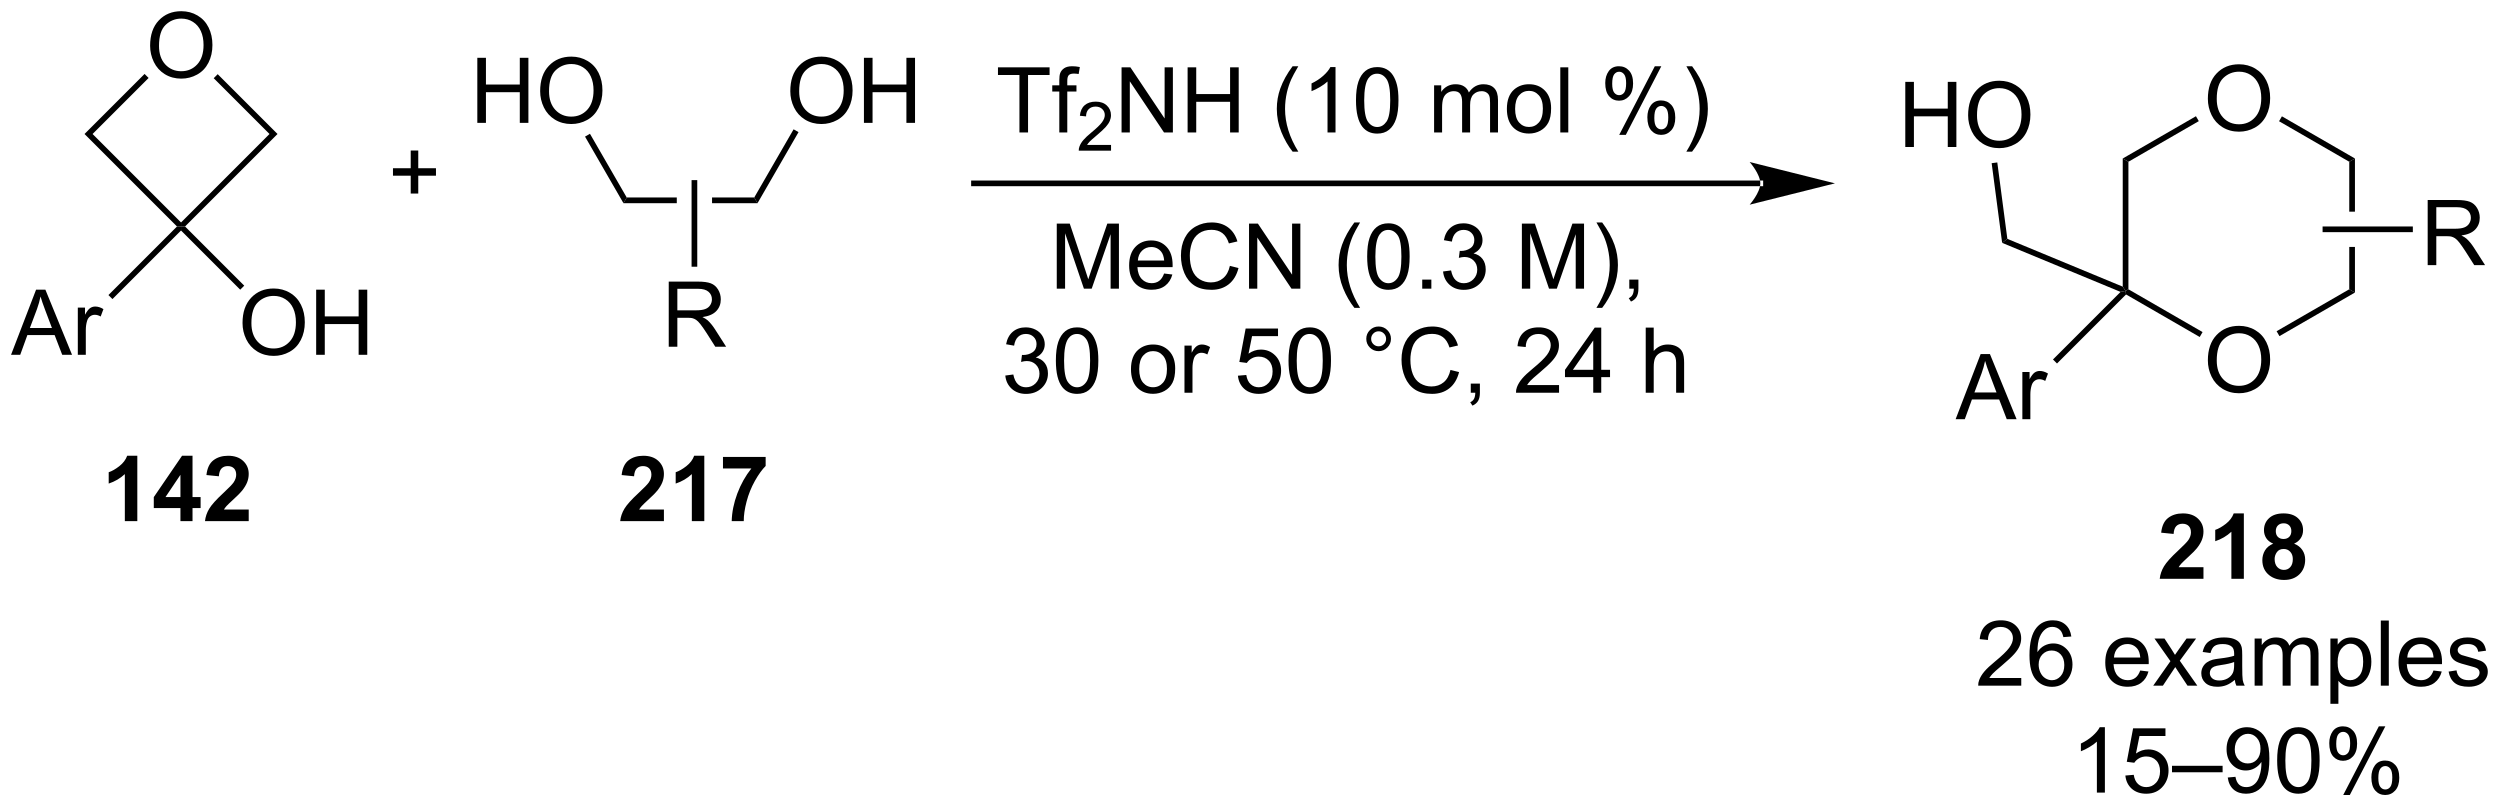 <?xml version="1.0" encoding="UTF-8"?>
<!DOCTYPE svg PUBLIC '-//W3C//DTD SVG 1.0//EN'
          'http://www.w3.org/TR/2001/REC-SVG-20010904/DTD/svg10.dtd'>
<svg stroke-dasharray="none" shape-rendering="auto" xmlns="http://www.w3.org/2000/svg" font-family="'Dialog'" text-rendering="auto" width="603" fill-opacity="1" color-interpolation="auto" color-rendering="auto" preserveAspectRatio="xMidYMid meet" font-size="12px" viewBox="0 0 603 195" fill="black" xmlns:xlink="http://www.w3.org/1999/xlink" stroke="black" image-rendering="auto" stroke-miterlimit="10" stroke-linecap="square" stroke-linejoin="miter" font-style="normal" stroke-width="1" height="195" stroke-dashoffset="0" font-weight="normal" stroke-opacity="1"
><!--Generated by the Batik Graphics2D SVG Generator--><defs id="genericDefs"
  /><g
  ><defs id="defs1"
    ><clipPath clipPathUnits="userSpaceOnUse" id="clipPath1"
      ><path d="M0.496 1.611 L226.511 1.611 L226.511 74.516 L0.496 74.516 L0.496 1.611 Z"
      /></clipPath
      ><clipPath clipPathUnits="userSpaceOnUse" id="clipPath2"
      ><path d="M-1.118 28.81 L-1.118 99.688 L218.613 99.688 L218.613 28.81 Z"
      /></clipPath
    ></defs
    ><g transform="scale(2.667,2.667) translate(-0.496,-1.611) matrix(1.029,0,0,1.029,1.646,-28.023)"
    ><path d="M12.076 32.822 Q12.076 31.395 12.842 30.59 Q13.608 29.783 14.819 29.783 Q15.61 29.783 16.246 30.163 Q16.884 30.54 17.217 31.218 Q17.553 31.895 17.553 32.754 Q17.553 33.626 17.201 34.314 Q16.85 35.001 16.204 35.355 Q15.561 35.71 14.813 35.71 Q14.006 35.71 13.368 35.319 Q12.733 34.926 12.405 34.251 Q12.076 33.574 12.076 32.822 ZM12.858 32.832 Q12.858 33.868 13.412 34.465 Q13.97 35.059 14.811 35.059 Q15.665 35.059 16.217 34.457 Q16.772 33.855 16.772 32.751 Q16.772 32.051 16.535 31.53 Q16.298 31.009 15.842 30.723 Q15.389 30.434 14.821 30.434 Q14.017 30.434 13.436 30.988 Q12.858 31.54 12.858 32.832 Z" stroke="none" clip-path="url(#clipPath2)"
    /></g
    ><g transform="matrix(2.743,0,0,2.743,3.067,-79.025)"
    ><path d="M11.594 35.312 L11.948 35.666 L7.021 40.592 L6.314 40.592 Z" stroke="none" clip-path="url(#clipPath2)"
    /></g
    ><g transform="matrix(2.743,0,0,2.743,3.067,-79.025)"
    ><path d="M6.314 40.592 L7.021 40.592 L14.8 48.371 L14.8 48.724 L14.446 48.724 Z" stroke="none" clip-path="url(#clipPath2)"
    /></g
    ><g transform="matrix(2.743,0,0,2.743,3.067,-79.025)"
    ><path d="M15.153 48.724 L14.8 48.724 L14.8 48.371 L22.578 40.592 L23.285 40.592 Z" stroke="none" clip-path="url(#clipPath2)"
    /></g
    ><g transform="matrix(2.743,0,0,2.743,3.067,-79.025)"
    ><path d="M23.285 40.592 L22.578 40.592 L17.672 35.686 L18.025 35.333 Z" stroke="none" clip-path="url(#clipPath2)"
    /></g
    ><g transform="matrix(2.743,0,0,2.743,3.067,-79.025)"
    ><path d="M-0.146 60.006 L2.055 54.279 L2.872 54.279 L5.216 60.006 L4.352 60.006 L3.685 58.272 L1.289 58.272 L0.661 60.006 L-0.146 60.006 ZM1.508 57.654 L3.45 57.654 L2.852 56.068 Q2.578 55.344 2.445 54.881 Q2.336 55.43 2.138 55.975 L1.508 57.654 ZM5.724 60.006 L5.724 55.858 L6.357 55.858 L6.357 56.485 Q6.599 56.045 6.802 55.904 Q7.008 55.764 7.255 55.764 Q7.609 55.764 7.977 55.99 L7.734 56.641 Q7.477 56.49 7.219 56.49 Q6.99 56.49 6.805 56.628 Q6.622 56.766 6.544 57.014 Q6.427 57.389 6.427 57.834 L6.427 60.006 L5.724 60.006 Z" stroke="none" clip-path="url(#clipPath2)"
    /></g
    ><g transform="matrix(2.743,0,0,2.743,3.067,-79.025)"
    ><path d="M14.446 48.724 L14.8 48.724 L14.8 49.078 L8.77 55.108 L8.416 54.754 Z" stroke="none" clip-path="url(#clipPath2)"
    /></g
    ><g transform="matrix(2.743,0,0,2.743,3.067,-79.025)"
    ><path d="M20.208 57.217 Q20.208 55.79 20.974 54.985 Q21.739 54.178 22.95 54.178 Q23.742 54.178 24.377 54.558 Q25.015 54.936 25.349 55.613 Q25.685 56.29 25.685 57.149 Q25.685 58.022 25.333 58.709 Q24.982 59.397 24.336 59.751 Q23.692 60.105 22.945 60.105 Q22.138 60.105 21.5 59.714 Q20.864 59.321 20.536 58.647 Q20.208 57.969 20.208 57.217 ZM20.989 57.227 Q20.989 58.264 21.544 58.86 Q22.101 59.454 22.942 59.454 Q23.797 59.454 24.349 58.852 Q24.903 58.251 24.903 57.147 Q24.903 56.446 24.666 55.925 Q24.43 55.404 23.974 55.118 Q23.521 54.829 22.953 54.829 Q22.148 54.829 21.567 55.383 Q20.989 55.936 20.989 57.227 ZM26.683 60.006 L26.683 54.279 L27.441 54.279 L27.441 56.631 L30.418 56.631 L30.418 54.279 L31.176 54.279 L31.176 60.006 L30.418 60.006 L30.418 57.305 L27.441 57.305 L27.441 60.006 L26.683 60.006 Z" stroke="none" clip-path="url(#clipPath2)"
    /></g
    ><g transform="matrix(2.743,0,0,2.743,3.067,-79.025)"
    ><path d="M14.8 49.078 L14.8 48.724 L15.153 48.724 L20.358 53.929 L20.005 54.283 Z" stroke="none" clip-path="url(#clipPath2)"
    /></g
    ><g transform="matrix(2.743,0,0,2.743,3.067,-79.025)"
    ><path d="M153.671 45.182 L153.671 45.182 L84.527 45.182 L84.277 45.182 L84.277 44.682 L84.527 44.682 L153.671 44.682 L153.921 44.682 L153.921 45.182 ZM160.236 44.932 L152.736 43.057 C152.736 43.057 153.671 44.111 153.671 44.932 C153.671 45.752 152.736 46.807 152.736 46.807 Z" stroke="none" clip-path="url(#clipPath2)"
    /></g
    ><g transform="matrix(2.743,0,0,2.743,3.067,-79.025)"
    ><path d="M88.524 40.459 L88.524 35.407 L86.636 35.407 L86.636 34.733 L91.175 34.733 L91.175 35.407 L89.281 35.407 L89.281 40.459 L88.524 40.459 ZM92.03 40.459 L92.03 36.858 L91.41 36.858 L91.41 36.311 L92.03 36.311 L92.03 35.868 Q92.03 35.452 92.106 35.248 Q92.207 34.975 92.462 34.806 Q92.718 34.634 93.179 34.634 Q93.475 34.634 93.835 34.704 L93.731 35.319 Q93.512 35.28 93.317 35.28 Q92.996 35.28 92.864 35.418 Q92.731 35.553 92.731 35.928 L92.731 36.311 L93.538 36.311 L93.538 36.858 L92.731 36.858 L92.731 40.459 L92.03 40.459 Z" stroke="none" clip-path="url(#clipPath2)"
    /></g
    ><g transform="matrix(2.743,0,0,2.743,3.067,-79.025)"
    ><path d="M96.579 41.552 L96.579 42.059 L93.739 42.059 Q93.733 41.868 93.802 41.692 Q93.909 41.403 94.147 41.122 Q94.388 40.841 94.839 40.471 Q95.538 39.897 95.784 39.561 Q96.03 39.225 96.03 38.927 Q96.03 38.614 95.805 38.399 Q95.583 38.182 95.222 38.182 Q94.841 38.182 94.612 38.411 Q94.384 38.639 94.382 39.044 L93.839 38.989 Q93.895 38.382 94.259 38.065 Q94.622 37.747 95.233 37.747 Q95.852 37.747 96.212 38.091 Q96.573 38.432 96.573 38.938 Q96.573 39.196 96.468 39.446 Q96.362 39.694 96.116 39.97 Q95.872 40.245 95.304 40.725 Q94.829 41.124 94.694 41.266 Q94.559 41.409 94.472 41.552 L96.579 41.552 Z" stroke="none" clip-path="url(#clipPath2)"
    /></g
    ><g transform="matrix(2.743,0,0,2.743,3.067,-79.025)"
    ><path d="M97.504 40.459 L97.504 34.733 L98.282 34.733 L101.29 39.228 L101.29 34.733 L102.017 34.733 L102.017 40.459 L101.238 40.459 L98.23 35.959 L98.23 40.459 L97.504 40.459 ZM103.312 40.459 L103.312 34.733 L104.07 34.733 L104.07 37.084 L107.047 37.084 L107.047 34.733 L107.805 34.733 L107.805 40.459 L107.047 40.459 L107.047 37.759 L104.07 37.759 L104.07 40.459 L103.312 40.459 ZM112.544 42.144 Q111.961 41.41 111.557 40.425 Q111.156 39.439 111.156 38.384 Q111.156 37.454 111.458 36.603 Q111.81 35.616 112.544 34.634 L113.047 34.634 Q112.575 35.446 112.422 35.795 Q112.185 36.334 112.047 36.92 Q111.88 37.65 111.88 38.389 Q111.88 40.267 113.047 42.144 L112.544 42.144 ZM116.318 40.459 L115.615 40.459 L115.615 35.978 Q115.359 36.22 114.948 36.462 Q114.536 36.704 114.208 36.827 L114.208 36.147 Q114.797 35.868 115.237 35.475 Q115.68 35.079 115.865 34.709 L116.318 34.709 L116.318 40.459 ZM118.118 37.634 Q118.118 36.618 118.327 36.001 Q118.535 35.381 118.947 35.045 Q119.361 34.709 119.986 34.709 Q120.447 34.709 120.793 34.894 Q121.142 35.079 121.368 35.431 Q121.595 35.78 121.722 36.282 Q121.853 36.782 121.853 37.634 Q121.853 38.642 121.644 39.261 Q121.439 39.881 121.025 40.22 Q120.613 40.558 119.986 40.558 Q119.157 40.558 118.683 39.962 Q118.118 39.248 118.118 37.634 ZM118.84 37.634 Q118.84 39.045 119.17 39.511 Q119.501 39.978 119.986 39.978 Q120.47 39.978 120.798 39.509 Q121.129 39.04 121.129 37.634 Q121.129 36.22 120.798 35.756 Q120.47 35.29 119.978 35.29 Q119.493 35.29 119.204 35.702 Q118.84 36.225 118.84 37.634 ZM124.986 40.459 L124.986 36.311 L125.613 36.311 L125.613 36.892 Q125.808 36.587 126.131 36.402 Q126.457 36.217 126.871 36.217 Q127.332 36.217 127.626 36.41 Q127.923 36.6 128.043 36.944 Q128.535 36.217 129.324 36.217 Q129.941 36.217 130.272 36.558 Q130.605 36.9 130.605 37.61 L130.605 40.459 L129.907 40.459 L129.907 37.845 Q129.907 37.423 129.837 37.238 Q129.769 37.053 129.59 36.941 Q129.41 36.827 129.168 36.827 Q128.73 36.827 128.441 37.118 Q128.152 37.407 128.152 38.048 L128.152 40.459 L127.449 40.459 L127.449 37.764 Q127.449 37.295 127.277 37.061 Q127.105 36.827 126.715 36.827 Q126.418 36.827 126.165 36.983 Q125.915 37.139 125.801 37.441 Q125.689 37.741 125.689 38.306 L125.689 40.459 L124.986 40.459 ZM131.387 38.384 Q131.387 37.233 132.027 36.678 Q132.564 36.217 133.332 36.217 Q134.189 36.217 134.73 36.777 Q135.275 37.337 135.275 38.327 Q135.275 39.126 135.032 39.587 Q134.793 40.045 134.334 40.3 Q133.876 40.553 133.332 40.553 Q132.462 40.553 131.923 39.996 Q131.387 39.436 131.387 38.384 ZM132.111 38.384 Q132.111 39.181 132.457 39.579 Q132.806 39.975 133.332 39.975 Q133.855 39.975 134.202 39.577 Q134.551 39.178 134.551 38.36 Q134.551 37.592 134.202 37.196 Q133.853 36.798 133.332 36.798 Q132.806 36.798 132.457 37.194 Q132.111 37.587 132.111 38.384 ZM136.083 40.459 L136.083 34.733 L136.786 34.733 L136.786 40.459 L136.083 40.459 ZM140.036 36.108 Q140.036 35.493 140.344 35.064 Q140.654 34.634 141.239 34.634 Q141.779 34.634 142.13 35.019 Q142.484 35.405 142.484 36.15 Q142.484 36.876 142.127 37.269 Q141.771 37.663 141.247 37.663 Q140.726 37.663 140.38 37.277 Q140.036 36.889 140.036 36.108 ZM141.258 35.118 Q140.997 35.118 140.823 35.345 Q140.648 35.571 140.648 36.178 Q140.648 36.728 140.823 36.954 Q141 37.178 141.258 37.178 Q141.523 37.178 141.698 36.952 Q141.872 36.725 141.872 36.123 Q141.872 35.569 141.695 35.345 Q141.521 35.118 141.258 35.118 ZM141.263 40.67 L144.396 34.634 L144.966 34.634 L141.844 40.67 L141.263 40.67 ZM143.739 39.116 Q143.739 38.498 144.047 38.071 Q144.357 37.642 144.945 37.642 Q145.484 37.642 145.838 38.027 Q146.193 38.413 146.193 39.157 Q146.193 39.884 145.833 40.277 Q145.476 40.67 144.95 40.67 Q144.43 40.67 144.083 40.282 Q143.739 39.892 143.739 39.116 ZM144.966 38.126 Q144.7 38.126 144.526 38.353 Q144.351 38.579 144.351 39.186 Q144.351 39.733 144.526 39.959 Q144.703 40.186 144.961 40.186 Q145.232 40.186 145.404 39.959 Q145.578 39.733 145.578 39.131 Q145.578 38.577 145.401 38.353 Q145.226 38.126 144.966 38.126 ZM147.673 42.144 L147.168 42.144 Q148.337 40.267 148.337 38.389 Q148.337 37.655 148.168 36.931 Q148.035 36.345 147.798 35.806 Q147.644 35.454 147.168 34.634 L147.673 34.634 Q148.407 35.616 148.759 36.603 Q149.059 37.454 149.059 38.384 Q149.059 39.439 148.655 40.425 Q148.251 41.41 147.673 42.144 Z" stroke="none" clip-path="url(#clipPath2)"
    /></g
    ><g transform="matrix(2.743,0,0,2.743,3.067,-79.025)"
    ><path d="M91.806 54.196 L91.806 48.469 L92.947 48.469 L94.304 52.524 Q94.491 53.089 94.577 53.37 Q94.674 53.057 94.882 52.453 L96.252 48.469 L97.273 48.469 L97.273 54.196 L96.541 54.196 L96.541 49.401 L94.877 54.196 L94.195 54.196 L92.538 49.321 L92.538 54.196 L91.806 54.196 ZM101.244 52.86 L101.971 52.948 Q101.799 53.586 101.333 53.938 Q100.869 54.289 100.148 54.289 Q99.236 54.289 98.702 53.729 Q98.171 53.167 98.171 52.156 Q98.171 51.11 98.71 50.531 Q99.249 49.953 100.109 49.953 Q100.939 49.953 101.465 50.521 Q101.994 51.086 101.994 52.112 Q101.994 52.175 101.991 52.3 L98.898 52.3 Q98.937 52.985 99.283 53.349 Q99.632 53.711 100.15 53.711 Q100.538 53.711 100.812 53.508 Q101.085 53.305 101.244 52.86 ZM98.937 51.721 L101.252 51.721 Q101.205 51.198 100.986 50.938 Q100.65 50.531 100.116 50.531 Q99.632 50.531 99.301 50.857 Q98.971 51.18 98.937 51.721 ZM107.029 52.188 L107.787 52.378 Q107.55 53.313 106.93 53.805 Q106.311 54.294 105.417 54.294 Q104.49 54.294 103.909 53.917 Q103.331 53.539 103.027 52.826 Q102.725 52.11 102.725 51.289 Q102.725 50.393 103.066 49.729 Q103.409 49.063 104.04 48.716 Q104.67 48.37 105.428 48.37 Q106.287 48.37 106.873 48.807 Q107.459 49.245 107.691 50.039 L106.943 50.214 Q106.745 49.589 106.365 49.305 Q105.987 49.018 105.412 49.018 Q104.753 49.018 104.308 49.336 Q103.865 49.651 103.686 50.185 Q103.506 50.719 103.506 51.284 Q103.506 52.016 103.719 52.56 Q103.933 53.104 104.381 53.375 Q104.831 53.643 105.355 53.643 Q105.99 53.643 106.43 53.276 Q106.873 52.909 107.029 52.188 ZM108.713 54.196 L108.713 48.469 L109.491 48.469 L112.499 52.964 L112.499 48.469 L113.226 48.469 L113.226 54.196 L112.447 54.196 L109.439 49.696 L109.439 54.196 L108.713 54.196 ZM117.976 55.88 Q117.392 55.146 116.989 54.162 Q116.588 53.175 116.588 52.12 Q116.588 51.19 116.89 50.339 Q117.241 49.352 117.976 48.37 L118.478 48.37 Q118.007 49.182 117.853 49.531 Q117.616 50.071 117.478 50.656 Q117.312 51.386 117.312 52.125 Q117.312 54.003 118.478 55.88 L117.976 55.88 ZM119.101 51.37 Q119.101 50.354 119.309 49.737 Q119.517 49.117 119.929 48.781 Q120.343 48.446 120.968 48.446 Q121.429 48.446 121.775 48.63 Q122.124 48.815 122.351 49.167 Q122.577 49.516 122.705 50.018 Q122.835 50.518 122.835 51.37 Q122.835 52.378 122.627 52.998 Q122.421 53.617 122.007 53.956 Q121.596 54.294 120.968 54.294 Q120.14 54.294 119.666 53.698 Q119.101 52.985 119.101 51.37 ZM119.822 51.37 Q119.822 52.781 120.153 53.248 Q120.484 53.714 120.968 53.714 Q121.452 53.714 121.781 53.245 Q122.111 52.776 122.111 51.37 Q122.111 49.956 121.781 49.492 Q121.452 49.026 120.96 49.026 Q120.476 49.026 120.187 49.438 Q119.822 49.961 119.822 51.37 ZM123.943 54.196 L123.943 53.393 L124.745 53.393 L124.745 54.196 L123.943 54.196 ZM125.775 52.682 L126.478 52.589 Q126.601 53.188 126.89 53.451 Q127.181 53.714 127.601 53.714 Q128.096 53.714 128.437 53.37 Q128.78 53.026 128.78 52.518 Q128.78 52.034 128.463 51.721 Q128.148 51.406 127.658 51.406 Q127.46 51.406 127.163 51.485 L127.241 50.867 Q127.312 50.875 127.353 50.875 Q127.804 50.875 128.163 50.641 Q128.523 50.406 128.523 49.917 Q128.523 49.531 128.26 49.279 Q127.999 49.024 127.585 49.024 Q127.174 49.024 126.9 49.281 Q126.627 49.539 126.549 50.055 L125.846 49.93 Q125.976 49.221 126.431 48.834 Q126.89 48.446 127.57 48.446 Q128.038 48.446 128.431 48.646 Q128.827 48.846 129.036 49.196 Q129.244 49.542 129.244 49.932 Q129.244 50.305 129.043 50.61 Q128.846 50.914 128.455 51.094 Q128.963 51.211 129.244 51.581 Q129.525 51.948 129.525 52.503 Q129.525 53.253 128.978 53.776 Q128.431 54.297 127.596 54.297 Q126.843 54.297 126.343 53.849 Q125.846 53.399 125.775 52.682 ZM132.705 54.196 L132.705 48.469 L133.846 48.469 L135.202 52.524 Q135.39 53.089 135.476 53.37 Q135.572 53.057 135.78 52.453 L137.15 48.469 L138.171 48.469 L138.171 54.196 L137.439 54.196 L137.439 49.401 L135.775 54.196 L135.093 54.196 L133.437 49.321 L133.437 54.196 L132.705 54.196 ZM139.765 55.88 L139.26 55.88 Q140.429 54.003 140.429 52.125 Q140.429 51.391 140.26 50.667 Q140.127 50.081 139.89 49.542 Q139.736 49.19 139.26 48.37 L139.765 48.37 Q140.499 49.352 140.851 50.339 Q141.15 51.19 141.15 52.12 Q141.15 53.175 140.747 54.162 Q140.343 55.146 139.765 55.88 ZM142.15 54.196 L142.15 53.393 L142.952 53.393 L142.952 54.196 Q142.952 54.638 142.796 54.909 Q142.64 55.18 142.299 55.328 L142.103 55.029 Q142.327 54.93 142.431 54.74 Q142.538 54.552 142.549 54.196 L142.15 54.196 Z" stroke="none" clip-path="url(#clipPath2)"
    /></g
    ><g transform="matrix(2.743,0,0,2.743,3.067,-79.025)"
    ><path d="M87.281 61.833 L87.984 61.739 Q88.107 62.338 88.396 62.601 Q88.687 62.864 89.107 62.864 Q89.601 62.864 89.943 62.52 Q90.286 62.176 90.286 61.668 Q90.286 61.184 89.969 60.871 Q89.653 60.556 89.164 60.556 Q88.966 60.556 88.669 60.635 L88.747 60.017 Q88.818 60.025 88.859 60.025 Q89.31 60.025 89.669 59.791 Q90.028 59.556 90.028 59.067 Q90.028 58.681 89.766 58.429 Q89.505 58.174 89.091 58.174 Q88.68 58.174 88.406 58.431 Q88.133 58.689 88.055 59.205 L87.351 59.08 Q87.482 58.371 87.937 57.983 Q88.396 57.596 89.075 57.596 Q89.544 57.596 89.937 57.796 Q90.333 57.996 90.541 58.346 Q90.75 58.692 90.75 59.083 Q90.75 59.455 90.549 59.76 Q90.351 60.064 89.961 60.244 Q90.469 60.361 90.75 60.731 Q91.031 61.098 91.031 61.653 Q91.031 62.403 90.484 62.926 Q89.937 63.447 89.101 63.447 Q88.349 63.447 87.849 62.999 Q87.351 62.549 87.281 61.833 ZM91.728 60.52 Q91.728 59.504 91.936 58.887 Q92.144 58.267 92.556 57.931 Q92.97 57.596 93.595 57.596 Q94.056 57.596 94.402 57.78 Q94.751 57.965 94.978 58.317 Q95.204 58.666 95.332 59.168 Q95.462 59.668 95.462 60.52 Q95.462 61.528 95.254 62.148 Q95.048 62.767 94.634 63.106 Q94.222 63.444 93.595 63.444 Q92.767 63.444 92.293 62.848 Q91.728 62.135 91.728 60.52 ZM92.449 60.52 Q92.449 61.931 92.78 62.398 Q93.111 62.864 93.595 62.864 Q94.079 62.864 94.407 62.395 Q94.738 61.926 94.738 60.52 Q94.738 59.106 94.407 58.642 Q94.079 58.176 93.587 58.176 Q93.103 58.176 92.814 58.588 Q92.449 59.111 92.449 60.52 ZM98.332 61.27 Q98.332 60.119 98.972 59.564 Q99.509 59.103 100.277 59.103 Q101.134 59.103 101.676 59.663 Q102.22 60.223 102.22 61.213 Q102.22 62.012 101.978 62.473 Q101.738 62.931 101.28 63.187 Q100.822 63.439 100.277 63.439 Q99.407 63.439 98.868 62.882 Q98.332 62.322 98.332 61.27 ZM99.056 61.27 Q99.056 62.067 99.402 62.465 Q99.751 62.861 100.277 62.861 Q100.801 62.861 101.147 62.463 Q101.496 62.064 101.496 61.246 Q101.496 60.478 101.147 60.083 Q100.798 59.684 100.277 59.684 Q99.751 59.684 99.402 60.08 Q99.056 60.473 99.056 61.27 ZM103.036 63.346 L103.036 59.197 L103.669 59.197 L103.669 59.825 Q103.911 59.385 104.115 59.244 Q104.32 59.103 104.568 59.103 Q104.922 59.103 105.289 59.33 L105.047 59.981 Q104.789 59.83 104.531 59.83 Q104.302 59.83 104.117 59.968 Q103.935 60.106 103.857 60.353 Q103.74 60.728 103.74 61.174 L103.74 63.346 L103.036 63.346 ZM107.736 61.846 L108.472 61.783 Q108.556 62.322 108.853 62.593 Q109.152 62.864 109.574 62.864 Q110.082 62.864 110.433 62.481 Q110.785 62.098 110.785 61.465 Q110.785 60.864 110.447 60.517 Q110.111 60.168 109.564 60.168 Q109.222 60.168 108.949 60.325 Q108.676 60.478 108.519 60.723 L107.861 60.637 L108.415 57.697 L111.262 57.697 L111.262 58.369 L108.978 58.369 L108.668 59.908 Q109.183 59.549 109.751 59.549 Q110.501 59.549 111.017 60.069 Q111.532 60.588 111.532 61.403 Q111.532 62.181 111.079 62.746 Q110.527 63.444 109.574 63.444 Q108.793 63.444 108.298 63.007 Q107.806 62.567 107.736 61.846 ZM112.185 60.52 Q112.185 59.504 112.393 58.887 Q112.601 58.267 113.013 57.931 Q113.427 57.596 114.052 57.596 Q114.513 57.596 114.859 57.78 Q115.208 57.965 115.435 58.317 Q115.661 58.666 115.789 59.168 Q115.919 59.668 115.919 60.52 Q115.919 61.528 115.711 62.148 Q115.505 62.767 115.091 63.106 Q114.68 63.444 114.052 63.444 Q113.224 63.444 112.75 62.848 Q112.185 62.135 112.185 60.52 ZM112.906 60.52 Q112.906 61.931 113.237 62.398 Q113.568 62.864 114.052 62.864 Q114.536 62.864 114.865 62.395 Q115.195 61.926 115.195 60.52 Q115.195 59.106 114.865 58.642 Q114.536 58.176 114.044 58.176 Q113.56 58.176 113.271 58.588 Q112.906 59.111 112.906 60.52 ZM119.023 58.603 Q119.023 58.153 119.341 57.838 Q119.661 57.52 120.107 57.52 Q120.56 57.52 120.875 57.838 Q121.193 58.153 121.193 58.603 Q121.193 59.051 120.872 59.371 Q120.555 59.689 120.107 59.689 Q119.661 59.689 119.341 59.374 Q119.023 59.056 119.023 58.603 ZM119.45 58.603 Q119.45 58.877 119.643 59.069 Q119.836 59.262 120.109 59.262 Q120.38 59.262 120.573 59.069 Q120.766 58.877 120.766 58.603 Q120.766 58.33 120.573 58.137 Q120.38 57.942 120.109 57.942 Q119.836 57.942 119.643 58.137 Q119.45 58.33 119.45 58.603 ZM126.426 61.338 L127.183 61.528 Q126.947 62.463 126.327 62.955 Q125.707 63.444 124.814 63.444 Q123.887 63.444 123.306 63.067 Q122.728 62.689 122.423 61.976 Q122.121 61.26 122.121 60.439 Q122.121 59.543 122.462 58.879 Q122.806 58.213 123.436 57.866 Q124.066 57.52 124.824 57.52 Q125.683 57.52 126.269 57.958 Q126.855 58.395 127.087 59.189 L126.34 59.364 Q126.142 58.739 125.762 58.455 Q125.384 58.168 124.808 58.168 Q124.15 58.168 123.704 58.486 Q123.262 58.801 123.082 59.335 Q122.902 59.869 122.902 60.434 Q122.902 61.166 123.116 61.71 Q123.329 62.254 123.777 62.525 Q124.228 62.793 124.751 62.793 Q125.387 62.793 125.827 62.426 Q126.269 62.059 126.426 61.338 ZM128.211 63.346 L128.211 62.543 L129.013 62.543 L129.013 63.346 Q129.013 63.788 128.857 64.059 Q128.7 64.33 128.359 64.478 L128.164 64.179 Q128.388 64.08 128.492 63.89 Q128.599 63.702 128.609 63.346 L128.211 63.346 ZM135.974 62.668 L135.974 63.346 L132.187 63.346 Q132.18 63.09 132.271 62.856 Q132.414 62.471 132.732 62.096 Q133.052 61.721 133.654 61.228 Q134.586 60.463 134.914 60.015 Q135.242 59.567 135.242 59.168 Q135.242 58.752 134.943 58.465 Q134.646 58.176 134.164 58.176 Q133.656 58.176 133.351 58.481 Q133.047 58.786 133.044 59.325 L132.32 59.252 Q132.396 58.442 132.88 58.02 Q133.364 57.596 134.18 57.596 Q135.005 57.596 135.484 58.054 Q135.966 58.51 135.966 59.184 Q135.966 59.528 135.825 59.861 Q135.685 60.192 135.357 60.559 Q135.031 60.926 134.273 61.567 Q133.641 62.098 133.461 62.288 Q133.281 62.478 133.164 62.668 L135.974 62.668 ZM138.98 63.346 L138.98 61.973 L136.496 61.973 L136.496 61.33 L139.111 57.619 L139.684 57.619 L139.684 61.33 L140.457 61.33 L140.457 61.973 L139.684 61.973 L139.684 63.346 L138.98 63.346 ZM138.98 61.33 L138.98 58.746 L137.189 61.33 L138.98 61.33 ZM143.595 63.346 L143.595 57.619 L144.298 57.619 L144.298 59.674 Q144.79 59.103 145.54 59.103 Q146.001 59.103 146.34 59.286 Q146.681 59.465 146.827 59.786 Q146.972 60.106 146.972 60.715 L146.972 63.346 L146.269 63.346 L146.269 60.715 Q146.269 60.189 146.04 59.95 Q145.814 59.708 145.394 59.708 Q145.082 59.708 144.806 59.871 Q144.532 60.033 144.415 60.312 Q144.298 60.588 144.298 61.075 L144.298 63.346 L143.595 63.346 Z" stroke="none" clip-path="url(#clipPath2)"
    /></g
    ><g transform="matrix(2.743,0,0,2.743,3.067,-79.025)"
    ><path d="M34.997 45.829 L34.997 44.259 L33.437 44.259 L33.437 43.603 L34.997 43.603 L34.997 42.045 L35.661 42.045 L35.661 43.603 L37.218 43.603 L37.218 44.259 L35.661 44.259 L35.661 45.829 L34.997 45.829 Z" stroke="none" clip-path="url(#clipPath2)"
    /></g
    ><g transform="matrix(2.743,0,0,2.743,3.067,-79.025)"
    ><path d="M53.993 46.176 L53.704 46.676 L58.394 46.676 L58.394 46.176 ZM61.494 46.176 L61.494 46.676 L65.493 46.676 L65.204 46.176 Z" stroke="none" clip-path="url(#clipPath2)"
    /></g
    ><g transform="matrix(2.743,0,0,2.743,3.067,-79.025)"
    ><path d="M68.375 36.827 Q68.375 35.4 69.141 34.596 Q69.906 33.788 71.117 33.788 Q71.909 33.788 72.544 34.169 Q73.183 34.546 73.516 35.223 Q73.852 35.9 73.852 36.76 Q73.852 37.632 73.5 38.319 Q73.149 39.007 72.503 39.361 Q71.86 39.715 71.112 39.715 Q70.305 39.715 69.667 39.325 Q69.031 38.931 68.703 38.257 Q68.375 37.58 68.375 36.827 ZM69.156 36.838 Q69.156 37.874 69.711 38.471 Q70.268 39.064 71.11 39.064 Q71.964 39.064 72.516 38.463 Q73.07 37.861 73.07 36.757 Q73.07 36.056 72.834 35.536 Q72.597 35.015 72.141 34.728 Q71.688 34.439 71.12 34.439 Q70.315 34.439 69.735 34.994 Q69.156 35.546 69.156 36.838 ZM74.85 39.616 L74.85 33.89 L75.608 33.89 L75.608 36.241 L78.585 36.241 L78.585 33.89 L79.343 33.89 L79.343 39.616 L78.585 39.616 L78.585 36.916 L75.608 36.916 L75.608 39.616 L74.85 39.616 Z" stroke="none" clip-path="url(#clipPath2)"
    /></g
    ><g transform="matrix(2.743,0,0,2.743,3.067,-79.025)"
    ><path d="M65.493 46.676 L65.204 46.176 L68.666 40.18 L69.099 40.43 Z" stroke="none" clip-path="url(#clipPath2)"
    /></g
    ><g transform="matrix(2.743,0,0,2.743,3.067,-79.025)"
    ><path d="M40.854 39.616 L40.854 33.89 L41.612 33.89 L41.612 36.241 L44.589 36.241 L44.589 33.89 L45.346 33.89 L45.346 39.616 L44.589 39.616 L44.589 36.916 L41.612 36.916 L41.612 39.616 L40.854 39.616 ZM46.379 36.827 Q46.379 35.4 47.145 34.596 Q47.91 33.788 49.121 33.788 Q49.913 33.788 50.548 34.169 Q51.186 34.546 51.52 35.223 Q51.856 35.9 51.856 36.76 Q51.856 37.632 51.504 38.319 Q51.153 39.007 50.507 39.361 Q49.863 39.715 49.116 39.715 Q48.309 39.715 47.671 39.325 Q47.035 38.931 46.707 38.257 Q46.379 37.58 46.379 36.827 ZM47.16 36.838 Q47.16 37.874 47.715 38.471 Q48.272 39.064 49.113 39.064 Q49.968 39.064 50.52 38.463 Q51.074 37.861 51.074 36.757 Q51.074 36.056 50.837 35.536 Q50.6 35.015 50.145 34.728 Q49.692 34.439 49.124 34.439 Q48.319 34.439 47.738 34.994 Q47.16 35.546 47.16 36.838 Z" stroke="none" clip-path="url(#clipPath2)"
    /></g
    ><g transform="matrix(2.743,0,0,2.743,3.067,-79.025)"
    ><path d="M53.993 46.176 L53.704 46.676 L50.325 40.822 L50.758 40.572 Z" stroke="none" clip-path="url(#clipPath2)"
    /></g
    ><g transform="matrix(2.743,0,0,2.743,3.067,-79.025)"
    ><path d="M193.026 60.501 Q193.026 59.074 193.792 58.269 Q194.557 57.462 195.768 57.462 Q196.56 57.462 197.195 57.842 Q197.833 58.22 198.167 58.897 Q198.503 59.574 198.503 60.433 Q198.503 61.306 198.151 61.993 Q197.799 62.681 197.154 63.035 Q196.51 63.389 195.763 63.389 Q194.956 63.389 194.318 62.998 Q193.682 62.605 193.354 61.931 Q193.026 61.254 193.026 60.501 ZM193.807 60.511 Q193.807 61.548 194.362 62.144 Q194.919 62.738 195.76 62.738 Q196.615 62.738 197.167 62.136 Q197.721 61.535 197.721 60.431 Q197.721 59.73 197.484 59.209 Q197.247 58.688 196.792 58.402 Q196.339 58.113 195.771 58.113 Q194.966 58.113 194.385 58.668 Q193.807 59.22 193.807 60.511 Z" stroke="none" clip-path="url(#clipPath2)"
    /></g
    ><g transform="matrix(2.743,0,0,2.743,3.067,-79.025)"
    ><path d="M193.026 37.501 Q193.026 36.074 193.792 35.269 Q194.557 34.462 195.768 34.462 Q196.56 34.462 197.195 34.842 Q197.833 35.22 198.167 35.897 Q198.503 36.574 198.503 37.433 Q198.503 38.306 198.151 38.993 Q197.799 39.681 197.154 40.035 Q196.51 40.389 195.763 40.389 Q194.956 40.389 194.318 39.998 Q193.682 39.605 193.354 38.931 Q193.026 38.254 193.026 37.501 ZM193.807 37.511 Q193.807 38.548 194.362 39.144 Q194.919 39.738 195.76 39.738 Q196.615 39.738 197.167 39.136 Q197.721 38.535 197.721 37.431 Q197.721 36.73 197.484 36.209 Q197.247 35.688 196.792 35.402 Q196.339 35.113 195.771 35.113 Q194.966 35.113 194.385 35.668 Q193.807 36.22 193.807 37.511 Z" stroke="none" clip-path="url(#clipPath2)"
    /></g
    ><g transform="matrix(2.743,0,0,2.743,3.067,-79.025)"
    ><path d="M185.54 42.746 L186.04 43.034 L186.04 54.246 L185.79 54.39 L185.54 54.016 Z" stroke="none" clip-path="url(#clipPath2)"
    /></g
    ><g transform="matrix(2.743,0,0,2.743,3.067,-79.025)"
    ><path d="M185.831 54.702 L185.79 54.39 L186.04 54.246 L192.56 58.01 L192.31 58.443 Z" stroke="none" clip-path="url(#clipPath2)"
    /></g
    ><g transform="matrix(2.743,0,0,2.743,3.067,-79.025)"
    ><path d="M199.32 58.367 L199.07 57.934 L205.459 54.246 L205.959 54.534 Z" stroke="none" clip-path="url(#clipPath2)"
    /></g
    ><g transform="matrix(2.743,0,0,2.743,3.067,-79.025)"
    ><path d="M205.959 42.746 L205.459 43.034 L205.459 47.424 L205.959 47.424 L205.959 42.746 ZM205.459 50.524 L205.459 54.246 L205.959 54.534 L205.959 50.524 Z" stroke="none" clip-path="url(#clipPath2)"
    /></g
    ><g transform="matrix(2.743,0,0,2.743,3.067,-79.025)"
    ><path d="M205.959 42.746 L205.459 43.034 L199.287 39.471 L199.537 39.038 Z" stroke="none" clip-path="url(#clipPath2)"
    /></g
    ><g transform="matrix(2.743,0,0,2.743,3.067,-79.025)"
    ><path d="M191.978 39.029 L192.228 39.462 L186.04 43.034 L185.54 42.746 Z" stroke="none" clip-path="url(#clipPath2)"
    /></g
    ><g transform="matrix(2.743,0,0,2.743,3.067,-79.025)"
    ><path d="M170.845 65.672 L173.045 59.945 L173.863 59.945 L176.207 65.672 L175.342 65.672 L174.675 63.937 L172.279 63.937 L171.652 65.672 L170.845 65.672 ZM172.498 63.32 L174.441 63.32 L173.842 61.734 Q173.568 61.01 173.436 60.547 Q173.326 61.096 173.128 61.64 L172.498 63.32 ZM176.714 65.672 L176.714 61.523 L177.347 61.523 L177.347 62.151 Q177.589 61.711 177.792 61.57 Q177.998 61.429 178.245 61.429 Q178.6 61.429 178.967 61.656 L178.725 62.307 Q178.467 62.156 178.209 62.156 Q177.98 62.156 177.795 62.294 Q177.613 62.432 177.535 62.679 Q177.417 63.054 177.417 63.5 L177.417 65.672 L176.714 65.672 Z" stroke="none" clip-path="url(#clipPath2)"
    /></g
    ><g transform="matrix(2.743,0,0,2.743,3.067,-79.025)"
    ><path d="M185.349 54.478 L185.79 54.39 L185.831 54.702 L179.76 60.774 L179.406 60.42 Z" stroke="none" clip-path="url(#clipPath2)"
    /></g
    ><g transform="matrix(2.743,0,0,2.743,3.067,-79.025)"
    ><path d="M185.54 54.016 L185.79 54.39 L185.349 54.478 L174.936 50.165 L175.394 49.813 Z" stroke="none" clip-path="url(#clipPath2)"
    /></g
    ><g transform="matrix(2.743,0,0,2.743,3.067,-79.025)"
    ><path d="M166.42 41.737 L166.42 36.011 L167.178 36.011 L167.178 38.362 L170.155 38.362 L170.155 36.011 L170.912 36.011 L170.912 41.737 L170.155 41.737 L170.155 39.037 L167.178 39.037 L167.178 41.737 L166.42 41.737 ZM171.945 38.948 Q171.945 37.521 172.711 36.717 Q173.476 35.909 174.687 35.909 Q175.479 35.909 176.114 36.29 Q176.752 36.667 177.086 37.344 Q177.422 38.021 177.422 38.881 Q177.422 39.753 177.07 40.441 Q176.718 41.128 176.073 41.482 Q175.429 41.837 174.682 41.837 Q173.875 41.837 173.237 41.446 Q172.601 41.053 172.273 40.378 Q171.945 39.701 171.945 38.948 ZM172.726 38.959 Q172.726 39.995 173.281 40.592 Q173.838 41.185 174.679 41.185 Q175.534 41.185 176.086 40.584 Q176.64 39.982 176.64 38.878 Q176.64 38.178 176.403 37.657 Q176.166 37.136 175.711 36.849 Q175.257 36.56 174.69 36.56 Q173.885 36.56 173.304 37.115 Q172.726 37.667 172.726 38.959 Z" stroke="none" clip-path="url(#clipPath2)"
    /></g
    ><g transform="matrix(2.743,0,0,2.743,3.067,-79.025)"
    ><path d="M175.394 49.813 L174.936 50.165 L174.014 43.159 L174.51 43.094 Z" stroke="none" clip-path="url(#clipPath2)"
    /></g
    ><g transform="matrix(2.743,0,0,2.743,3.067,-79.025)"
    ><path d="M10.956 74.636 L9.859 74.636 L9.859 70.499 Q9.258 71.061 8.44 71.332 L8.44 70.334 Q8.87 70.194 9.372 69.803 Q9.877 69.41 10.065 68.886 L10.956 68.886 L10.956 74.636 ZM14.748 74.636 L14.748 73.483 L12.405 73.483 L12.405 72.522 L14.889 68.886 L15.811 68.886 L15.811 72.519 L16.522 72.519 L16.522 73.483 L15.811 73.483 L15.811 74.636 L14.748 74.636 ZM14.748 72.519 L14.748 70.561 L13.433 72.519 L14.748 72.519 ZM20.752 73.616 L20.752 74.636 L16.906 74.636 Q16.969 74.058 17.281 73.54 Q17.594 73.022 18.515 72.168 Q19.258 71.475 19.424 71.23 Q19.651 70.889 19.651 70.558 Q19.651 70.191 19.453 69.993 Q19.258 69.795 18.909 69.795 Q18.565 69.795 18.362 70.004 Q18.159 70.209 18.127 70.691 L17.034 70.582 Q17.133 69.676 17.648 69.282 Q18.164 68.886 18.937 68.886 Q19.784 68.886 20.268 69.345 Q20.752 69.801 20.752 70.48 Q20.752 70.866 20.614 71.217 Q20.476 71.566 20.174 71.949 Q19.976 72.202 19.456 72.678 Q18.937 73.155 18.797 73.311 Q18.659 73.467 18.573 73.616 L20.752 73.616 Z" stroke="none" clip-path="url(#clipPath2)"
    /></g
    ><g transform="matrix(2.743,0,0,2.743,3.067,-79.025)"
    ><path d="M57.262 73.616 L57.262 74.636 L53.416 74.636 Q53.478 74.058 53.791 73.54 Q54.103 73.022 55.025 72.168 Q55.768 71.475 55.934 71.23 Q56.161 70.889 56.161 70.558 Q56.161 70.191 55.963 69.993 Q55.768 69.795 55.419 69.795 Q55.075 69.795 54.872 70.004 Q54.669 70.209 54.637 70.691 L53.544 70.582 Q53.643 69.676 54.158 69.282 Q54.674 68.886 55.447 68.886 Q56.294 68.886 56.778 69.345 Q57.262 69.801 57.262 70.48 Q57.262 70.866 57.124 71.217 Q56.986 71.566 56.684 71.949 Q56.486 72.202 55.965 72.678 Q55.447 73.155 55.307 73.311 Q55.169 73.467 55.083 73.616 L57.262 73.616 ZM60.813 74.636 L59.717 74.636 L59.717 70.499 Q59.115 71.061 58.297 71.332 L58.297 70.334 Q58.727 70.194 59.23 69.803 Q59.735 69.41 59.922 68.886 L60.813 68.886 L60.813 74.636 ZM62.455 70.006 L62.455 68.988 L66.208 68.988 L66.208 69.785 Q65.744 70.241 65.262 71.097 Q64.783 71.952 64.531 72.915 Q64.278 73.879 64.283 74.636 L63.223 74.636 Q63.252 73.449 63.713 72.215 Q64.176 70.98 64.95 70.006 L62.455 70.006 Z" stroke="none" clip-path="url(#clipPath2)"
    /></g
    ><g transform="matrix(2.743,0,0,2.743,3.067,-79.025)"
    ><path d="M192.639 78.684 L192.639 79.705 L188.793 79.705 Q188.855 79.127 189.168 78.609 Q189.48 78.09 190.402 77.236 Q191.144 76.543 191.311 76.299 Q191.538 75.957 191.538 75.627 Q191.538 75.26 191.34 75.062 Q191.144 74.864 190.795 74.864 Q190.452 74.864 190.249 75.072 Q190.045 75.278 190.014 75.76 L188.92 75.65 Q189.019 74.744 189.535 74.351 Q190.051 73.955 190.824 73.955 Q191.67 73.955 192.155 74.413 Q192.639 74.869 192.639 75.549 Q192.639 75.934 192.501 76.285 Q192.363 76.635 192.061 77.017 Q191.863 77.27 191.342 77.746 Q190.824 78.223 190.683 78.379 Q190.545 78.535 190.459 78.684 L192.639 78.684 ZM196.19 79.705 L195.094 79.705 L195.094 75.567 Q194.492 76.129 193.674 76.4 L193.674 75.403 Q194.104 75.262 194.607 74.871 Q195.112 74.478 195.299 73.955 L196.19 73.955 L196.19 79.705 ZM198.772 76.614 Q198.347 76.434 198.152 76.121 Q197.959 75.806 197.959 75.431 Q197.959 74.791 198.407 74.374 Q198.855 73.955 199.678 73.955 Q200.496 73.955 200.946 74.374 Q201.397 74.791 201.397 75.431 Q201.397 75.83 201.189 76.14 Q200.983 76.45 200.608 76.614 Q201.084 76.806 201.332 77.174 Q201.582 77.541 201.582 78.02 Q201.582 78.814 201.074 79.312 Q200.569 79.806 199.73 79.806 Q198.949 79.806 198.428 79.395 Q197.816 78.91 197.816 78.067 Q197.816 77.603 198.045 77.215 Q198.277 76.825 198.772 76.614 ZM198.999 75.51 Q198.999 75.838 199.183 76.022 Q199.371 76.205 199.678 76.205 Q199.991 76.205 200.178 76.02 Q200.366 75.832 200.366 75.504 Q200.366 75.197 200.181 75.012 Q199.996 74.825 199.691 74.825 Q199.374 74.825 199.186 75.012 Q198.999 75.2 198.999 75.51 ZM198.897 77.963 Q198.897 78.416 199.129 78.671 Q199.363 78.924 199.709 78.924 Q200.051 78.924 200.272 78.679 Q200.496 78.434 200.496 77.973 Q200.496 77.572 200.269 77.327 Q200.043 77.082 199.694 77.082 Q199.293 77.082 199.095 77.361 Q198.897 77.637 198.897 77.963 Z" stroke="none" clip-path="url(#clipPath2)"
    /></g
    ><g transform="matrix(2.743,0,0,2.743,3.067,-79.025)"
    ><path d="M176.617 88.428 L176.617 89.105 L172.831 89.105 Q172.823 88.85 172.914 88.615 Q173.057 88.23 173.375 87.855 Q173.695 87.48 174.297 86.988 Q175.229 86.222 175.557 85.774 Q175.885 85.326 175.885 84.928 Q175.885 84.511 175.586 84.225 Q175.289 83.936 174.807 83.936 Q174.299 83.936 173.995 84.24 Q173.69 84.545 173.687 85.084 L172.963 85.011 Q173.039 84.201 173.523 83.779 Q174.008 83.355 174.823 83.355 Q175.648 83.355 176.127 83.813 Q176.609 84.269 176.609 84.943 Q176.609 85.287 176.469 85.621 Q176.328 85.951 176 86.318 Q175.674 86.686 174.917 87.326 Q174.284 87.858 174.104 88.048 Q173.924 88.238 173.807 88.428 L176.617 88.428 ZM181.019 84.779 L180.319 84.834 Q180.225 84.42 180.053 84.233 Q179.769 83.933 179.35 83.933 Q179.014 83.933 178.762 84.121 Q178.428 84.363 178.236 84.829 Q178.045 85.292 178.038 86.152 Q178.293 85.764 178.66 85.576 Q179.027 85.389 179.428 85.389 Q180.131 85.389 180.626 85.907 Q181.121 86.425 181.121 87.246 Q181.121 87.785 180.887 88.248 Q180.655 88.709 180.249 88.957 Q179.842 89.204 179.327 89.204 Q178.449 89.204 177.894 88.558 Q177.34 87.91 177.34 86.425 Q177.34 84.764 177.952 84.011 Q178.488 83.355 179.394 83.355 Q180.069 83.355 180.501 83.735 Q180.933 84.113 181.019 84.779 ZM178.147 87.248 Q178.147 87.613 178.301 87.946 Q178.457 88.277 178.733 88.451 Q179.012 88.623 179.316 88.623 Q179.762 88.623 180.082 88.264 Q180.402 87.904 180.402 87.287 Q180.402 86.693 180.084 86.352 Q179.769 86.011 179.288 86.011 Q178.811 86.011 178.478 86.352 Q178.147 86.693 178.147 87.248 ZM187.077 87.769 L187.803 87.858 Q187.631 88.496 187.165 88.847 Q186.702 89.199 185.98 89.199 Q185.069 89.199 184.535 88.639 Q184.004 88.076 184.004 87.066 Q184.004 86.019 184.543 85.441 Q185.082 84.863 185.941 84.863 Q186.772 84.863 187.298 85.43 Q187.827 85.996 187.827 87.022 Q187.827 87.084 187.824 87.209 L184.73 87.209 Q184.769 87.894 185.116 88.258 Q185.465 88.621 185.983 88.621 Q186.371 88.621 186.644 88.417 Q186.918 88.214 187.077 87.769 ZM184.769 86.631 L187.084 86.631 Q187.038 86.108 186.819 85.847 Q186.483 85.441 185.949 85.441 Q185.465 85.441 185.134 85.766 Q184.803 86.089 184.769 86.631 ZM188.219 89.105 L189.734 86.949 L188.331 84.957 L189.211 84.957 L189.846 85.928 Q190.026 86.207 190.135 86.394 Q190.307 86.136 190.453 85.936 L191.151 84.957 L191.992 84.957 L190.557 86.91 L192.101 89.105 L191.237 89.105 L190.385 87.816 L190.159 87.467 L189.07 89.105 L188.219 89.105 ZM195.393 88.592 Q195.002 88.925 194.641 89.063 Q194.281 89.199 193.867 89.199 Q193.182 89.199 192.815 88.865 Q192.448 88.529 192.448 88.011 Q192.448 87.707 192.586 87.454 Q192.726 87.201 192.95 87.05 Q193.174 86.897 193.456 86.818 Q193.664 86.764 194.081 86.714 Q194.932 86.613 195.336 86.472 Q195.338 86.326 195.338 86.287 Q195.338 85.858 195.141 85.683 Q194.87 85.443 194.338 85.443 Q193.844 85.443 193.607 85.618 Q193.37 85.792 193.258 86.233 L192.57 86.139 Q192.664 85.699 192.877 85.428 Q193.094 85.154 193.5 85.008 Q193.906 84.863 194.44 84.863 Q194.971 84.863 195.302 84.988 Q195.635 85.113 195.792 85.303 Q195.948 85.49 196.01 85.779 Q196.047 85.959 196.047 86.428 L196.047 87.365 Q196.047 88.347 196.091 88.608 Q196.135 88.865 196.268 89.105 L195.534 89.105 Q195.424 88.886 195.393 88.592 ZM195.336 87.022 Q194.953 87.178 194.187 87.287 Q193.752 87.35 193.573 87.428 Q193.393 87.506 193.294 87.657 Q193.198 87.808 193.198 87.99 Q193.198 88.272 193.411 88.459 Q193.625 88.647 194.034 88.647 Q194.44 88.647 194.755 88.469 Q195.073 88.292 195.221 87.983 Q195.336 87.746 195.336 87.279 L195.336 87.022 ZM197.137 89.105 L197.137 84.957 L197.764 84.957 L197.764 85.537 Q197.959 85.233 198.282 85.048 Q198.608 84.863 199.022 84.863 Q199.483 84.863 199.777 85.055 Q200.074 85.246 200.194 85.589 Q200.686 84.863 201.475 84.863 Q202.092 84.863 202.423 85.204 Q202.756 85.545 202.756 86.256 L202.756 89.105 L202.058 89.105 L202.058 86.49 Q202.058 86.068 201.988 85.883 Q201.92 85.699 201.741 85.587 Q201.561 85.472 201.319 85.472 Q200.881 85.472 200.592 85.764 Q200.303 86.053 200.303 86.693 L200.303 89.105 L199.6 89.105 L199.6 86.41 Q199.6 85.941 199.428 85.707 Q199.256 85.472 198.866 85.472 Q198.569 85.472 198.316 85.628 Q198.066 85.785 197.952 86.087 Q197.84 86.386 197.84 86.951 L197.84 89.105 L197.137 89.105 ZM203.801 90.696 L203.801 84.957 L204.441 84.957 L204.441 85.496 Q204.668 85.178 204.952 85.022 Q205.238 84.863 205.644 84.863 Q206.176 84.863 206.582 85.136 Q206.988 85.41 207.194 85.907 Q207.402 86.404 207.402 86.998 Q207.402 87.636 207.173 88.147 Q206.944 88.654 206.509 88.928 Q206.074 89.199 205.592 89.199 Q205.241 89.199 204.962 89.05 Q204.683 88.902 204.504 88.675 L204.504 90.696 L203.801 90.696 ZM204.436 87.053 Q204.436 87.855 204.759 88.238 Q205.084 88.621 205.545 88.621 Q206.014 88.621 206.347 88.225 Q206.683 87.826 206.683 86.996 Q206.683 86.201 206.355 85.808 Q206.03 85.412 205.577 85.412 Q205.129 85.412 204.782 85.834 Q204.436 86.253 204.436 87.053 ZM208.234 89.105 L208.234 83.378 L208.937 83.378 L208.937 89.105 L208.234 89.105 ZM212.866 87.769 L213.592 87.858 Q213.42 88.496 212.954 88.847 Q212.491 89.199 211.769 89.199 Q210.858 89.199 210.324 88.639 Q209.793 88.076 209.793 87.066 Q209.793 86.019 210.332 85.441 Q210.871 84.863 211.73 84.863 Q212.561 84.863 213.087 85.43 Q213.616 85.996 213.616 87.022 Q213.616 87.084 213.613 87.209 L210.519 87.209 Q210.558 87.894 210.905 88.258 Q211.254 88.621 211.772 88.621 Q212.16 88.621 212.433 88.417 Q212.707 88.214 212.866 87.769 ZM210.558 86.631 L212.874 86.631 Q212.827 86.108 212.608 85.847 Q212.272 85.441 211.738 85.441 Q211.254 85.441 210.923 85.766 Q210.592 86.089 210.558 86.631 ZM214.195 87.865 L214.891 87.756 Q214.948 88.175 215.216 88.399 Q215.484 88.621 215.963 88.621 Q216.448 88.621 216.682 88.423 Q216.917 88.225 216.917 87.959 Q216.917 87.722 216.711 87.584 Q216.565 87.49 215.992 87.347 Q215.219 87.152 214.919 87.008 Q214.62 86.865 214.466 86.615 Q214.312 86.363 214.312 86.058 Q214.312 85.779 214.437 85.545 Q214.565 85.308 214.784 85.152 Q214.948 85.029 215.232 84.946 Q215.516 84.863 215.838 84.863 Q216.328 84.863 216.695 85.003 Q217.065 85.144 217.239 85.383 Q217.417 85.623 217.484 86.027 L216.797 86.121 Q216.75 85.8 216.523 85.621 Q216.299 85.441 215.891 85.441 Q215.406 85.441 215.198 85.602 Q214.992 85.761 214.992 85.975 Q214.992 86.113 215.078 86.222 Q215.164 86.334 215.346 86.41 Q215.453 86.449 215.969 86.589 Q216.713 86.787 217.008 86.915 Q217.304 87.042 217.471 87.285 Q217.641 87.527 217.641 87.886 Q217.641 88.238 217.435 88.548 Q217.229 88.858 216.841 89.029 Q216.456 89.199 215.969 89.199 Q215.159 89.199 214.734 88.863 Q214.312 88.527 214.195 87.865 Z" stroke="none" clip-path="url(#clipPath2)"
    /></g
    ><g transform="matrix(2.743,0,0,2.743,3.067,-79.025)"
    ><path d="M183.971 98.505 L183.267 98.505 L183.267 94.023 Q183.012 94.265 182.601 94.507 Q182.189 94.75 181.861 94.872 L181.861 94.192 Q182.45 93.914 182.89 93.52 Q183.333 93.125 183.517 92.755 L183.971 92.755 L183.971 98.505 ZM185.771 97.005 L186.508 96.942 Q186.592 97.481 186.888 97.752 Q187.188 98.023 187.61 98.023 Q188.118 98.023 188.469 97.64 Q188.821 97.257 188.821 96.625 Q188.821 96.023 188.482 95.677 Q188.146 95.328 187.6 95.328 Q187.258 95.328 186.985 95.484 Q186.712 95.638 186.555 95.882 L185.896 95.796 L186.451 92.856 L189.297 92.856 L189.297 93.528 L187.013 93.528 L186.704 95.067 Q187.219 94.708 187.787 94.708 Q188.537 94.708 189.053 95.229 Q189.568 95.747 189.568 96.562 Q189.568 97.341 189.115 97.906 Q188.563 98.604 187.61 98.604 Q186.829 98.604 186.334 98.166 Q185.842 97.726 185.771 97.005 ZM189.872 96.716 L189.872 96.148 L194.322 96.148 L194.322 96.716 L189.872 96.716 ZM194.774 97.179 L195.451 97.117 Q195.537 97.593 195.779 97.809 Q196.021 98.023 196.399 98.023 Q196.725 98.023 196.967 97.875 Q197.212 97.726 197.368 97.479 Q197.524 97.231 197.628 96.809 Q197.735 96.388 197.735 95.95 Q197.735 95.903 197.732 95.809 Q197.521 96.145 197.154 96.354 Q196.79 96.562 196.365 96.562 Q195.654 96.562 195.162 96.046 Q194.67 95.531 194.67 94.687 Q194.67 93.817 195.183 93.286 Q195.696 92.755 196.469 92.755 Q197.029 92.755 197.49 93.057 Q197.954 93.356 198.193 93.914 Q198.435 94.468 198.435 95.523 Q198.435 96.622 198.196 97.273 Q197.959 97.921 197.488 98.263 Q197.016 98.604 196.383 98.604 Q195.712 98.604 195.284 98.231 Q194.86 97.856 194.774 97.179 ZM197.654 94.653 Q197.654 94.046 197.331 93.692 Q197.008 93.335 196.555 93.335 Q196.087 93.335 195.738 93.718 Q195.391 94.101 195.391 94.71 Q195.391 95.257 195.722 95.601 Q196.053 95.942 196.537 95.942 Q197.024 95.942 197.339 95.601 Q197.654 95.257 197.654 94.653 ZM199.119 95.679 Q199.119 94.664 199.327 94.046 Q199.536 93.427 199.947 93.091 Q200.361 92.755 200.986 92.755 Q201.447 92.755 201.793 92.94 Q202.142 93.125 202.369 93.476 Q202.596 93.825 202.723 94.328 Q202.853 94.828 202.853 95.679 Q202.853 96.687 202.645 97.307 Q202.439 97.927 202.025 98.265 Q201.614 98.604 200.986 98.604 Q200.158 98.604 199.684 98.007 Q199.119 97.294 199.119 95.679 ZM199.84 95.679 Q199.84 97.091 200.171 97.557 Q200.502 98.023 200.986 98.023 Q201.471 98.023 201.799 97.554 Q202.129 97.085 202.129 95.679 Q202.129 94.265 201.799 93.802 Q201.471 93.335 200.978 93.335 Q200.494 93.335 200.205 93.747 Q199.84 94.27 199.84 95.679 ZM203.701 94.153 Q203.701 93.539 204.008 93.109 Q204.318 92.679 204.904 92.679 Q205.443 92.679 205.795 93.065 Q206.149 93.45 206.149 94.195 Q206.149 94.921 205.792 95.315 Q205.435 95.708 204.912 95.708 Q204.391 95.708 204.045 95.323 Q203.701 94.934 203.701 94.153 ZM204.922 93.164 Q204.662 93.164 204.488 93.39 Q204.313 93.617 204.313 94.224 Q204.313 94.773 204.488 95 Q204.665 95.224 204.922 95.224 Q205.188 95.224 205.363 94.997 Q205.537 94.77 205.537 94.169 Q205.537 93.614 205.36 93.39 Q205.185 93.164 204.922 93.164 ZM204.928 98.716 L208.06 92.679 L208.631 92.679 L205.508 98.716 L204.928 98.716 ZM207.404 97.161 Q207.404 96.544 207.712 96.117 Q208.021 95.687 208.61 95.687 Q209.149 95.687 209.503 96.073 Q209.857 96.458 209.857 97.203 Q209.857 97.929 209.498 98.323 Q209.141 98.716 208.615 98.716 Q208.094 98.716 207.748 98.328 Q207.404 97.937 207.404 97.161 ZM208.631 96.171 Q208.365 96.171 208.191 96.398 Q208.016 96.625 208.016 97.231 Q208.016 97.778 208.191 98.005 Q208.368 98.231 208.625 98.231 Q208.896 98.231 209.068 98.005 Q209.243 97.778 209.243 97.177 Q209.243 96.622 209.066 96.398 Q208.891 96.171 208.631 96.171 Z" stroke="none" clip-path="url(#clipPath2)"
    /></g
    ><g transform="matrix(2.743,0,0,2.743,3.067,-79.025)"
    ><path d="M57.686 59.298 L57.686 53.571 L60.225 53.571 Q60.99 53.571 61.389 53.725 Q61.787 53.879 62.024 54.269 Q62.264 54.66 62.264 55.134 Q62.264 55.743 61.868 56.162 Q61.475 56.579 60.649 56.691 Q60.951 56.837 61.108 56.977 Q61.438 57.282 61.735 57.738 L62.733 59.298 L61.779 59.298 L61.022 58.105 Q60.688 57.59 60.472 57.316 Q60.258 57.043 60.089 56.933 Q59.92 56.824 59.743 56.782 Q59.615 56.754 59.321 56.754 L58.443 56.754 L58.443 59.298 L57.686 59.298 ZM58.443 56.097 L60.071 56.097 Q60.592 56.097 60.883 55.99 Q61.178 55.884 61.329 55.647 Q61.483 55.41 61.483 55.134 Q61.483 54.727 61.186 54.467 Q60.891 54.204 60.256 54.204 L58.443 54.204 L58.443 56.097 Z" stroke="none" clip-path="url(#clipPath2)"
    /></g
    ><g transform="matrix(2.743,0,0,2.743,3.067,-79.025)"
    ><path d="M59.694 44.648 L60.194 44.648 L60.194 52.263 L59.694 52.263 Z" stroke="none" clip-path="url(#clipPath2)"
    /></g
    ><g transform="matrix(2.743,0,0,2.743,3.067,-79.025)"
    ><path d="M212.355 52.124 L212.355 46.397 L214.894 46.397 Q215.66 46.397 216.059 46.551 Q216.457 46.704 216.694 47.095 Q216.934 47.486 216.934 47.959 Q216.934 48.569 216.538 48.988 Q216.144 49.405 215.319 49.517 Q215.621 49.663 215.777 49.803 Q216.108 50.108 216.405 50.564 L217.402 52.124 L216.449 52.124 L215.691 50.931 Q215.358 50.415 215.142 50.142 Q214.928 49.868 214.759 49.759 Q214.59 49.65 214.413 49.608 Q214.285 49.579 213.991 49.579 L213.113 49.579 L213.113 52.124 L212.355 52.124 ZM213.113 48.923 L214.741 48.923 Q215.262 48.923 215.553 48.816 Q215.848 48.709 215.999 48.473 Q216.152 48.236 216.152 47.959 Q216.152 47.553 215.855 47.293 Q215.561 47.03 214.926 47.03 L213.113 47.03 L213.113 48.923 Z" stroke="none" clip-path="url(#clipPath2)"
    /></g
    ><g transform="matrix(2.743,0,0,2.743,3.067,-79.025)"
    ><path d="M203.114 49.224 L203.114 48.724 L211.05 48.724 L211.05 49.224 Z" stroke="none" clip-path="url(#clipPath2)"
    /></g
  ></g
></svg
>
